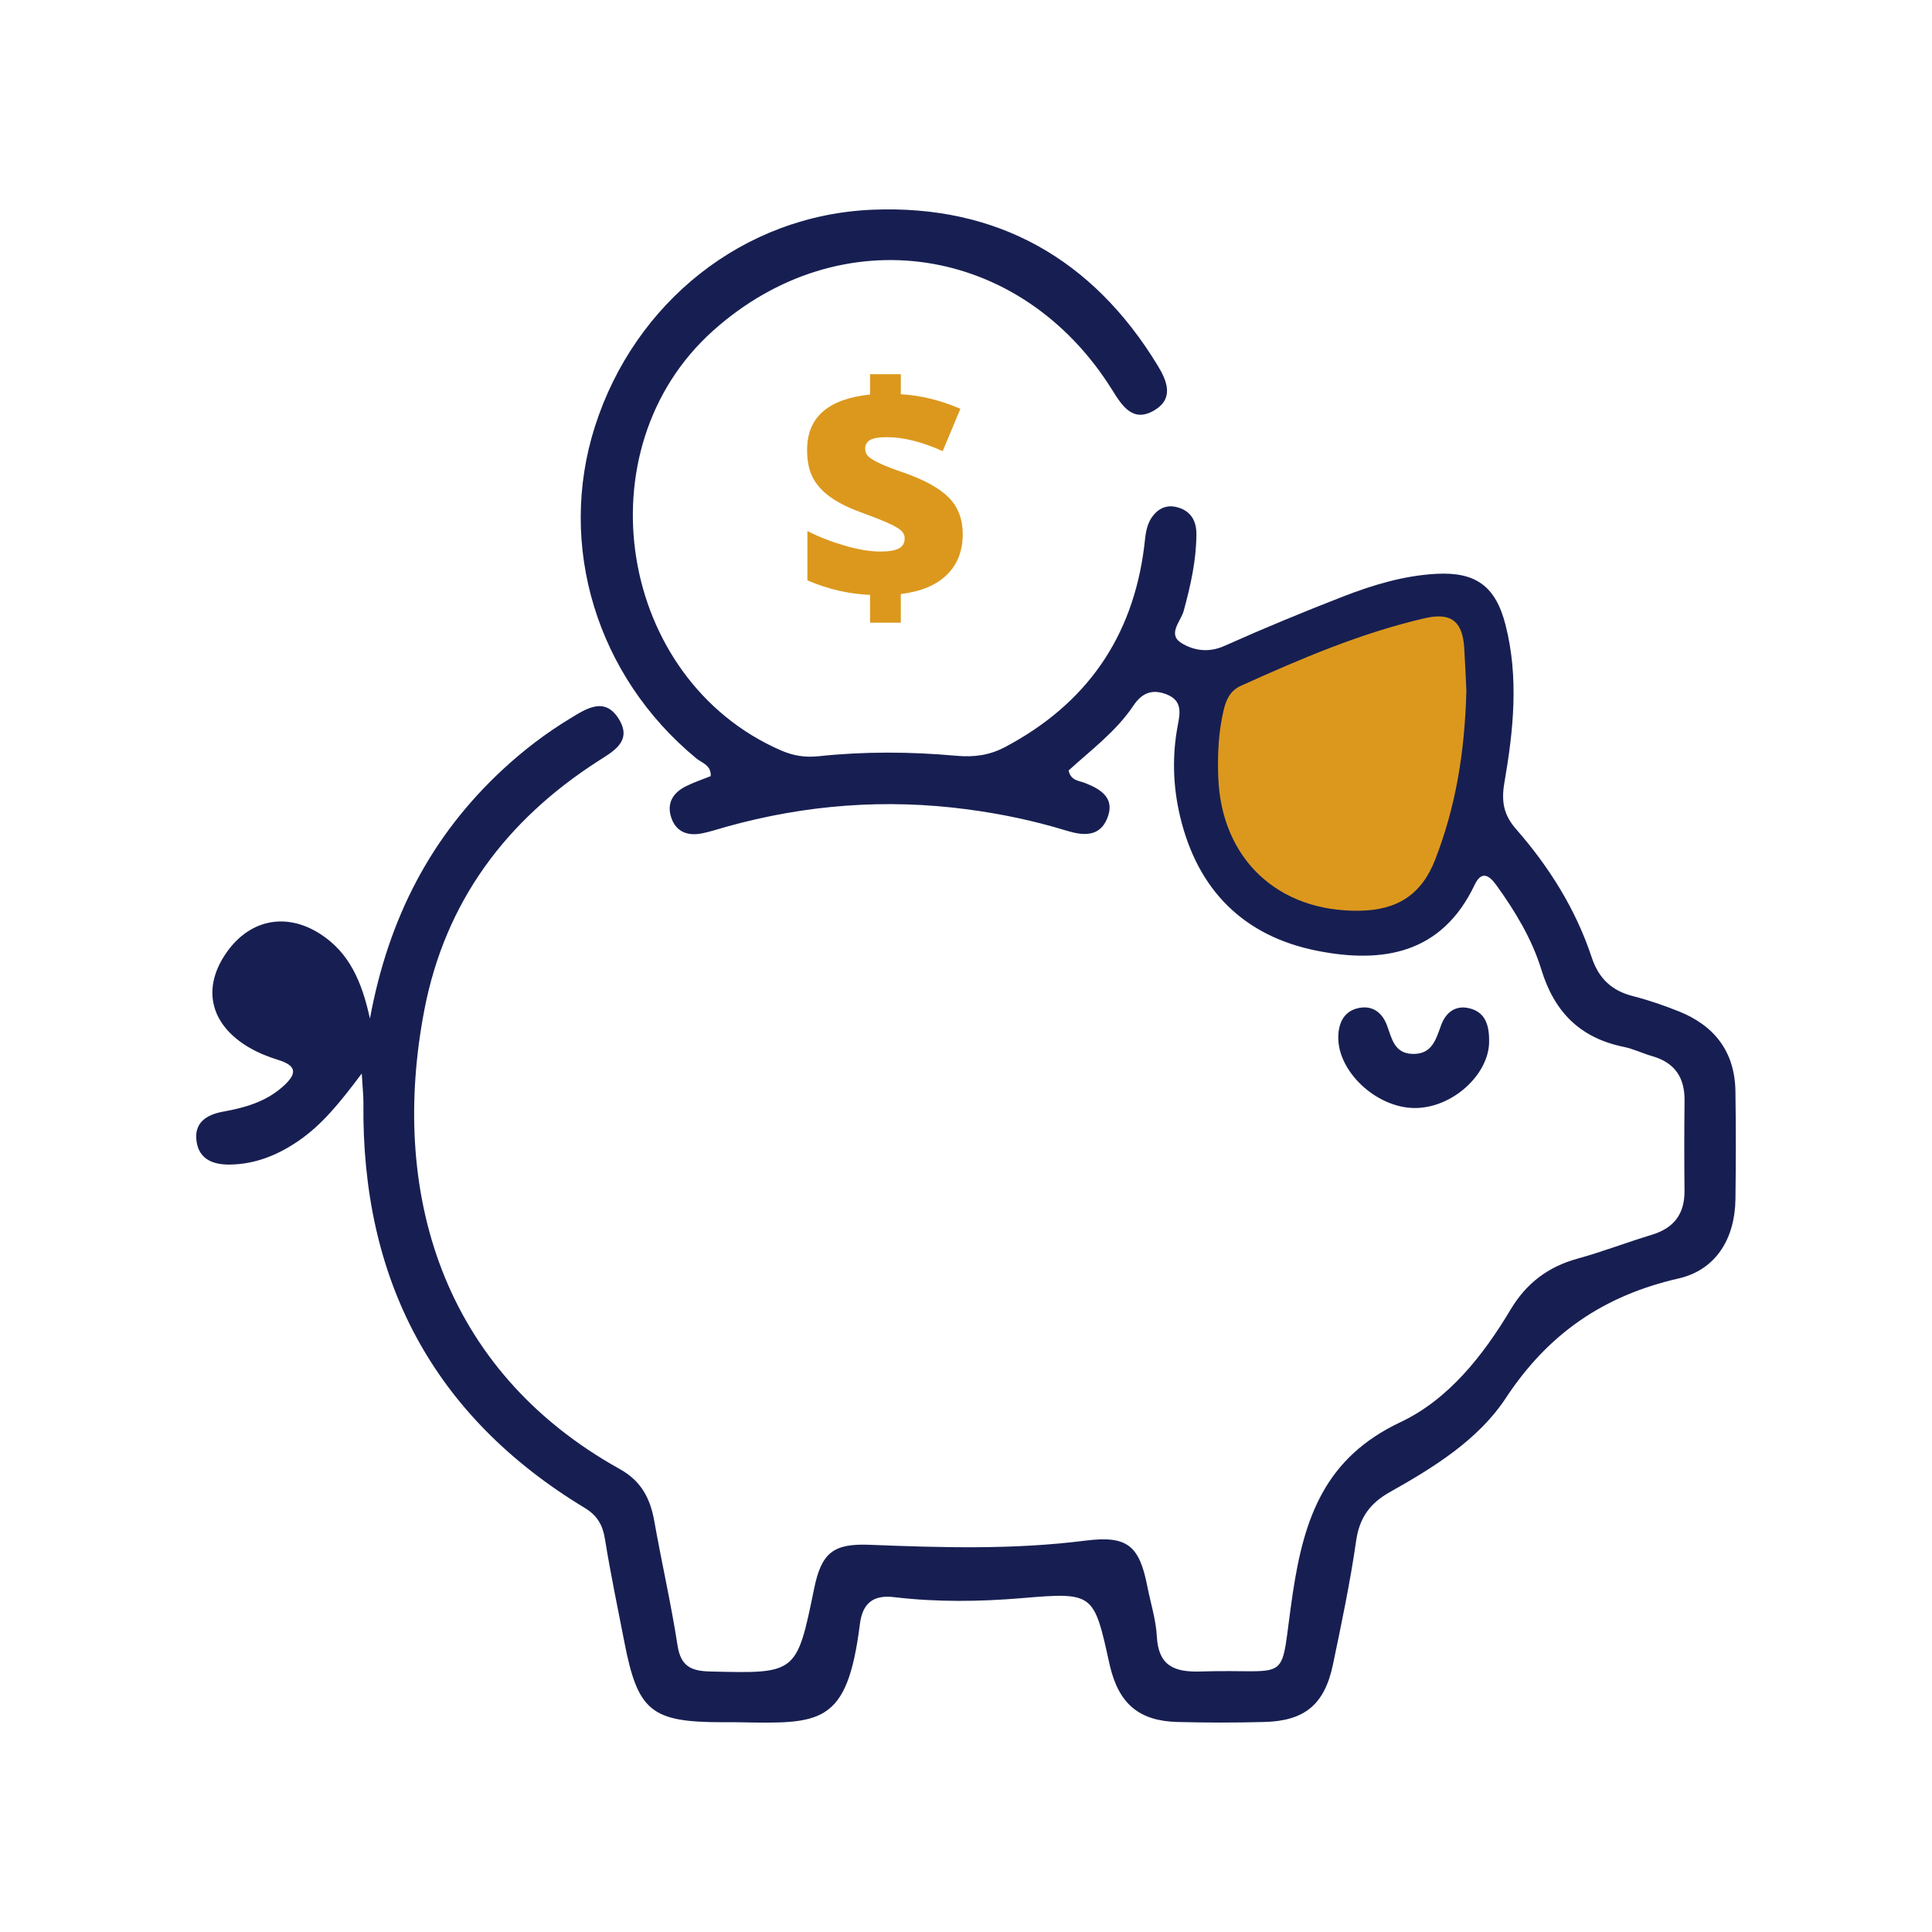 <?xml version="1.0" encoding="utf-8"?>
<!-- Generator: Adobe Illustrator 16.0.3, SVG Export Plug-In . SVG Version: 6.00 Build 0)  -->
<!DOCTYPE svg PUBLIC "-//W3C//DTD SVG 1.1//EN" "http://www.w3.org/Graphics/SVG/1.1/DTD/svg11.dtd">
<svg version="1.1" id="Capa_1" xmlns="http://www.w3.org/2000/svg" xmlns:xlink="http://www.w3.org/1999/xlink" x="0px" y="0px"
	 width="250px" height="250px" viewBox="0 0 250 250" enable-background="new 0 0 250 250" xml:space="preserve">
<g>
	<g>
		<path fill-rule="evenodd" clip-rule="evenodd" fill="#171F52" d="M46.811,138.912c-2.857,3.814-5.204,6.714-8.347,8.827
			c-2.637,1.771-5.481,2.908-8.687,2.955c-2.125,0.033-3.984-0.619-4.339-2.973c-0.368-2.436,1.271-3.479,3.403-3.868
			c2.831-0.515,5.539-1.267,7.761-3.252c1.682-1.502,2.034-2.635-0.58-3.44c-1.348-0.416-2.697-0.96-3.905-1.684
			c-4.826-2.891-5.95-7.389-3.057-11.846c2.996-4.613,7.865-5.704,12.424-2.748c3.66,2.374,5.32,6.024,6.385,10.922
			c2.419-13.118,7.974-23.699,17.217-32.258c2.667-2.47,5.543-4.667,8.647-6.55c2.116-1.283,4.53-2.941,6.372,0.09
			c1.742,2.866-0.8,4.168-2.741,5.417c-11.89,7.651-19.756,18.178-22.447,32.154c-4.516,23.456,2.161,46.573,25.276,59.434
			c2.812,1.564,3.959,3.832,4.482,6.789c0.944,5.346,2.169,10.646,2.993,16.008c0.406,2.647,1.668,3.335,4.14,3.398
			c11.273,0.283,11.272,0.341,13.545-10.742c0.955-4.658,2.508-5.836,7.194-5.649c9.307,0.369,18.601,0.648,27.895-0.539
			c5.451-0.693,6.987,0.644,8.024,5.925c0.423,2.158,1.112,4.299,1.229,6.47c0.203,3.805,2.251,4.646,5.646,4.538
			c12.255-0.395,10.099,2.11,11.956-10.208c1.466-9.718,4.163-17.455,13.937-22.061c6.145-2.894,10.657-8.568,14.225-14.546
			c2.05-3.433,4.858-5.559,8.686-6.611c3.238-0.89,6.385-2.113,9.603-3.085c2.872-0.871,4.258-2.707,4.227-5.71
			c-0.039-3.881-0.04-7.762,0.006-11.644c0.034-2.981-1.255-4.916-4.164-5.751c-1.241-0.355-2.429-0.946-3.686-1.203
			c-5.631-1.148-8.984-4.473-10.678-9.998c-1.207-3.945-3.38-7.545-5.817-10.922c-0.925-1.281-1.911-1.954-2.822-0.042
			c-4.235,8.896-11.826,10.201-20.315,8.535c-9.538-1.873-15.509-7.845-17.782-17.339c-0.943-3.938-1.068-7.931-0.296-11.938
			c0.296-1.541,0.557-3.108-1.432-3.904c-1.893-0.758-3.231-0.184-4.313,1.429c-2.255,3.366-5.509,5.77-8.4,8.406
			c0.276,1.328,1.338,1.313,2.121,1.619c2.107,0.827,3.922,1.98,2.886,4.557c-0.987,2.454-3.105,2.281-5.274,1.615
			c-4.21-1.291-8.5-2.187-12.876-2.764c-10.54-1.393-20.894-0.6-31.114,2.25c-1.121,0.313-2.23,0.696-3.371,0.896
			c-1.713,0.299-3.14-0.262-3.754-1.978c-0.678-1.893,0.149-3.29,1.861-4.148c1.033-0.517,2.141-0.881,3.209-1.313
			c0.089-1.42-1.125-1.692-1.857-2.295C77.228,87.533,72.051,70.606,76.992,55.163c5.115-15.981,19.15-27.35,35.952-28.027
			c16.062-0.648,28.453,6.349,36.853,20.152c1.203,1.976,2.146,4.254-0.384,5.782c-2.77,1.672-4.168-0.477-5.47-2.569
			c-11.805-18.984-35.214-22.459-51.688-7.693c-17.094,15.321-12.267,45.11,8.784,54.287c1.577,0.687,3.104,0.951,4.871,0.763
			c5.929-0.632,11.897-0.597,17.824-0.062c2.314,0.208,4.301-0.059,6.315-1.125c10.492-5.549,16.538-14.163,18.01-25.952
			c0.159-1.288,0.2-2.595,0.948-3.715c0.798-1.193,1.923-1.747,3.341-1.364c1.749,0.472,2.476,1.761,2.466,3.495
			c-0.016,3.393-0.756,6.656-1.646,9.917c-0.367,1.341-2.135,3.008-0.31,4.146c1.56,0.972,3.509,1.308,5.555,0.394
			c5.072-2.268,10.214-4.396,15.394-6.407c3.859-1.5,7.847-2.698,12.019-2.93c5.145-0.285,7.712,1.609,8.986,6.601
			c1.74,6.802,1.03,13.638-0.142,20.408c-0.412,2.385-0.132,4.148,1.498,6.009c4.295,4.904,7.735,10.385,9.797,16.608
			c0.907,2.741,2.588,4.317,5.347,5.02c2,0.509,3.969,1.191,5.888,1.955c4.659,1.851,7.288,5.244,7.364,10.352
			c0.068,4.656,0.063,9.315,0.002,13.97c-0.066,5.105-2.534,9.151-7.354,10.253c-9.68,2.214-16.858,7.115-22.369,15.489
			c-3.539,5.371-9.29,8.955-14.965,12.137c-2.596,1.456-3.96,3.307-4.393,6.315c-0.77,5.371-1.891,10.693-3,16.009
			c-1.082,5.174-3.647,7.306-8.874,7.443c-3.749,0.1-7.506,0.097-11.253,0c-4.949-0.128-7.56-2.35-8.721-7.201
			c-0.031-0.124-0.061-0.25-0.087-0.378c-2.002-9.067-2.017-9.237-11.217-8.455c-5.575,0.474-11.104,0.538-16.638-0.12
			c-2.771-0.331-4.094,0.843-4.429,3.512c-1.651,13.106-5.093,12.872-15.798,12.676c-0.646-0.012-1.293-0.002-1.941-0.002
			c-9.27-0.003-10.985-1.396-12.738-10.389c-0.865-4.441-1.793-8.873-2.513-13.338c-0.293-1.817-1.009-3.034-2.602-3.999
			c-19.696-11.914-28.904-29.588-28.648-52.423C47.035,141.824,46.93,140.941,46.811,138.912z M189.031,90.044
			c0-1.291,0.113-2.594-0.019-3.87c-0.565-5.423-1.354-5.976-6.657-4.619c-5.771,1.477-11.172,4.036-16.793,5.898
			c-5.08,1.683-6.581,4.989-6.962,9.792c-0.927,11.603,6.449,19.921,17.617,19.721c4.228-0.076,7.044-1.861,8.742-5.763
			C187.905,104.439,188.596,97.265,189.031,90.044z"/>
		<path fill-rule="evenodd" clip-rule="evenodd" fill="#171F52" d="M192.691,134.685c0.069,4.271-4.738,8.772-9.739,8.691
			c-4.91-0.08-9.877-4.751-9.78-9.235c0.04-1.845,0.786-3.355,2.716-3.72c1.743-0.329,2.976,0.622,3.587,2.259
			c0.624,1.684,0.937,3.636,3.313,3.696c2.536,0.063,3.017-1.89,3.706-3.75c0.588-1.583,1.813-2.589,3.615-2.161
			C192.033,130.922,192.708,132.394,192.691,134.685z"/>
		<path fill-rule="evenodd" clip-rule="evenodd" fill="#171F52" d="M189.031,90.044c-0.436,7.221-1.126,14.395-4.071,21.16
			c-1.698,3.901-4.515,5.687-8.742,5.763c-11.168,0.2-18.544-8.119-17.617-19.721c0.381-4.803,1.882-8.109,6.962-9.792
			c5.621-1.862,11.022-4.421,16.793-5.898c5.303-1.357,6.092-0.804,6.657,4.619C189.145,87.451,189.031,88.754,189.031,90.044z"/>
		<g>
			<g>
				<path fill="#DC981D" d="M112.586,76.98c-2.805-0.127-5.51-0.756-8.11-1.884v-6.381c1.486,0.757,3.1,1.388,4.843,1.894
					c1.742,0.506,3.273,0.759,4.593,0.759c1.089,0,1.887-0.131,2.393-0.394c0.507-0.262,0.759-0.701,0.759-1.317
					c0-0.422-0.182-0.781-0.547-1.076s-0.975-0.628-1.826-1c-0.853-0.371-2.001-0.819-3.45-1.345
					c-1.628-0.602-2.941-1.278-3.94-2.027c-0.999-0.749-1.727-1.588-2.181-2.518c-0.455-0.929-0.682-2.085-0.682-3.469
					c0-2.115,0.678-3.767,2.037-4.959c1.358-1.192,3.395-1.929,6.111-2.21V48.42h3.979v2.594c2.55,0.142,5.119,0.769,7.708,1.884
					l-2.287,5.478c-2.679-1.204-5.094-1.807-7.247-1.807c-1.025,0-1.746,0.125-2.163,0.375c-0.416,0.25-0.625,0.619-0.625,1.106
					c0,0.423,0.151,0.772,0.452,1.047c0.3,0.275,0.823,0.583,1.566,0.923c0.742,0.339,1.774,0.734,3.094,1.182
					c2.678,0.949,4.6,2.028,5.766,3.239s1.75,2.771,1.75,4.68c0,2.153-0.683,3.901-2.046,5.247
					c-1.365,1.346-3.354,2.179-5.969,2.499v3.709h-3.979V76.98z"/>
			</g>
		</g>
	</g>
</g>
<path fill-rule="evenodd" clip-rule="evenodd" fill="#DC981D" d="M189.747,89.409c-0.214,8.055-1.403,15.055-4.038,21.832
	c-1.781,4.582-4.959,6.523-9.756,6.606c-10.553,0.184-17.928-6.682-18.311-17.289c-0.105-2.924,0.02-5.831,0.706-8.709
	c0.331-1.391,0.903-2.511,2.212-3.102c7.731-3.495,15.508-6.833,23.84-8.757c3.616-0.835,4.872,0.67,5.073,3.887
	C189.605,85.997,189.686,88.119,189.747,89.409z"/>
</svg>
